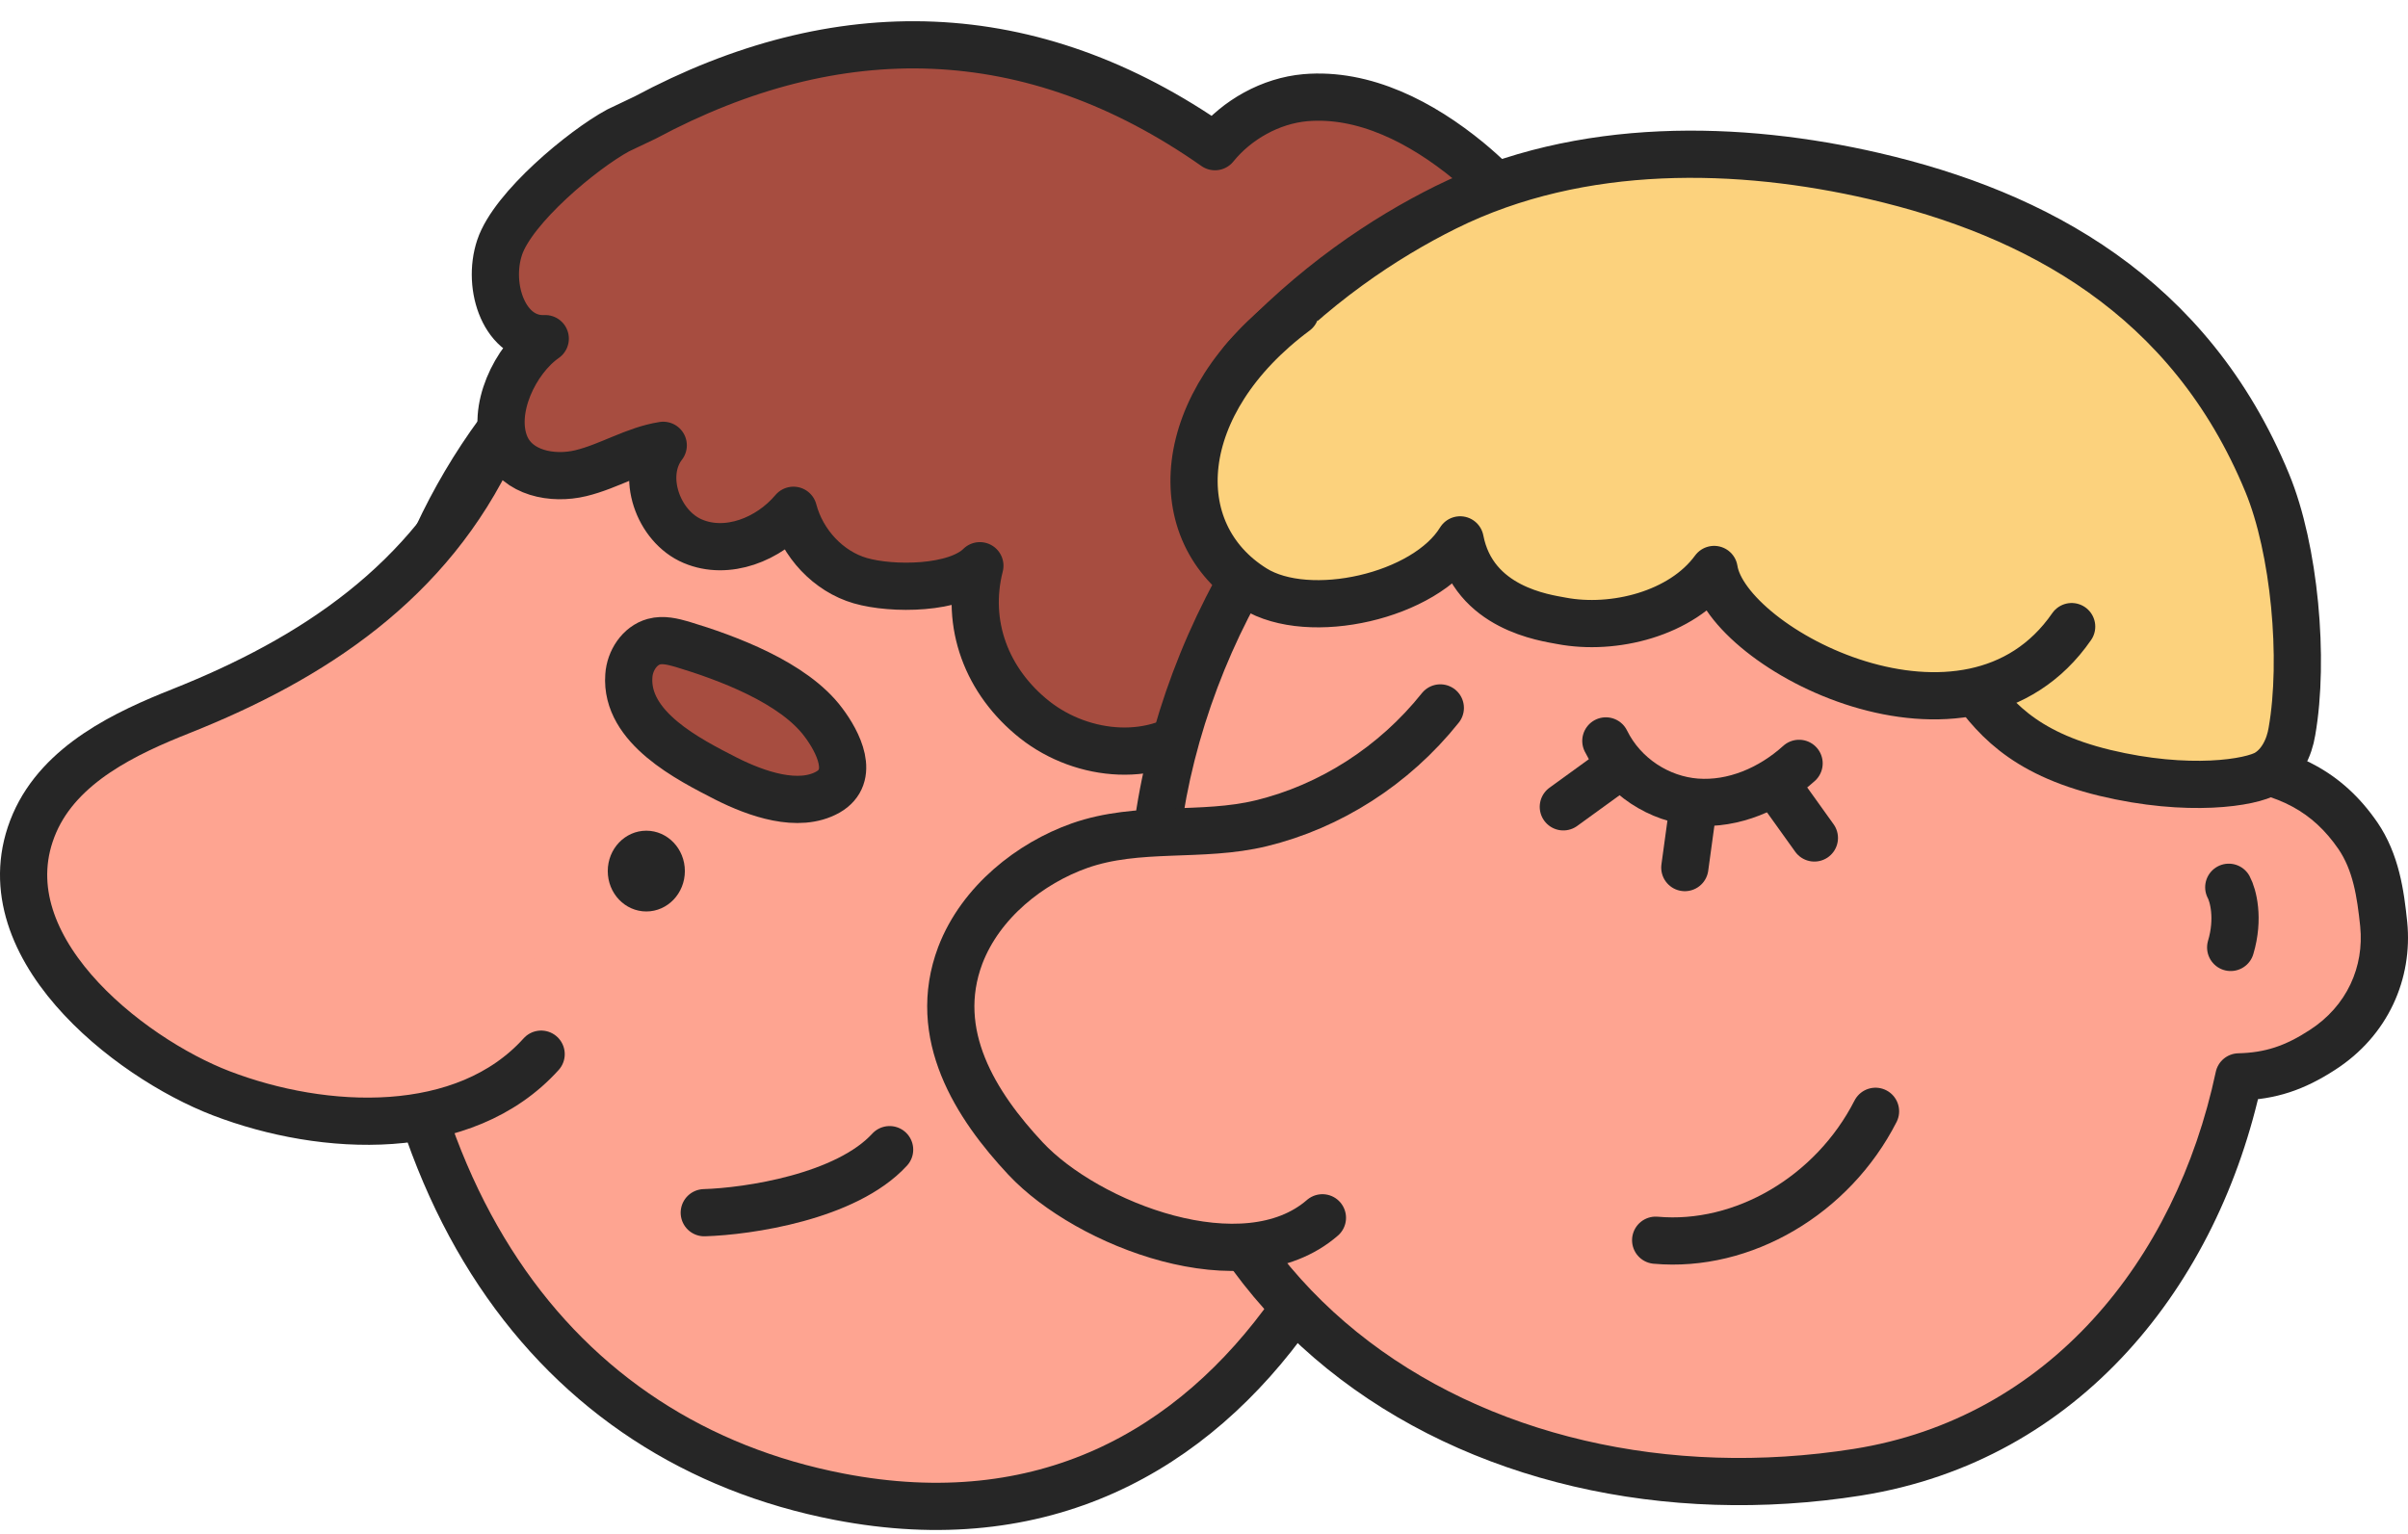 <?xml version="1.0" encoding="UTF-8"?> <svg xmlns="http://www.w3.org/2000/svg" width="102" height="65" viewBox="0 0 102 65" fill="none"><path d="M61.01 33.495C61.051 21.52 56.553 11.547 43.829 9.111C28.849 6.244 16.537 18.608 16.11 32.861C15.574 50.602 23.525 61.093 35.534 63.413C52.798 66.757 60.955 49.074 61.01 33.51V33.495Z" fill="#FEA491" stroke="#262626" stroke-width="2" stroke-linecap="round" stroke-linejoin="round"></path><path d="M22.922 44.664C19.675 48.267 13.732 47.993 9.372 46.322C5.424 44.808 -0.739 39.98 1.462 34.879C2.563 32.343 5.355 31.046 7.68 30.123C13.223 27.918 18.203 24.676 20.899 18.897" fill="#FEA491"></path><path d="M22.922 44.664C19.675 48.267 13.732 47.993 9.372 46.322C5.424 44.808 -0.739 39.98 1.462 34.879C2.563 32.343 5.355 31.046 7.68 30.123C13.223 27.918 18.203 24.676 20.899 18.897" stroke="#262626" stroke-width="2" stroke-linecap="round" stroke-linejoin="round"></path><path d="M27.377 38.618C28.279 38.618 29.01 37.852 29.01 36.907C29.01 35.962 28.279 35.196 27.377 35.196C26.475 35.196 25.744 35.962 25.744 36.907C25.744 37.852 26.475 38.618 27.377 38.618Z" fill="#262626"></path><path d="M30.747 32.985C29.188 32.183 26.476 30.832 26.637 28.632C26.679 27.987 27.096 27.352 27.699 27.187C28.088 27.079 28.504 27.186 28.892 27.296C30.782 27.866 33.621 28.91 34.88 30.608C35.499 31.43 36.255 32.887 35.066 33.563C33.824 34.26 32.053 33.645 30.747 32.985Z" fill="#A74D40" stroke="#262626" stroke-width="2" stroke-linecap="round" stroke-linejoin="round"></path><path d="M27.33 4.98C35.46 0.627 43.68 0.753 51.465 6.215C52.401 5.062 53.832 4.269 55.29 4.139C57.793 3.923 60.228 5.191 62.209 6.82C64.96 9.097 67.23 12.455 67.037 16.13C67.01 16.619 66.941 17.124 67.106 17.585C67.312 18.162 67.849 18.522 68.317 18.896C70.669 20.741 72.21 23.681 72.471 26.751C72.54 27.558 72.499 28.422 72.058 29.085C71.618 29.748 70.628 30.051 70.05 29.532C71.082 31.506 72.127 33.524 72.416 35.743C72.499 36.421 72.512 37.141 72.416 37.833C72.113 40.081 69.486 41.018 67.835 39.548C67.835 39.548 67.821 39.533 67.808 39.519C68.441 42.761 66.074 46.307 62.952 46.797C59.815 47.287 56.583 44.606 56.294 41.306C53.9 42.171 51.08 40.6 50.035 38.179C48.989 35.758 49.498 32.803 50.915 30.613C48.989 32.371 45.881 32.112 43.831 30.497C41.795 28.884 40.873 26.448 41.506 23.969C40.488 24.978 37.792 24.992 36.444 24.603C35.096 24.214 33.982 23.032 33.61 21.62C32.565 22.86 30.804 23.551 29.346 22.932C27.874 22.312 27.104 20.15 28.094 18.868C26.884 19.055 25.797 19.761 24.6 20.049C23.403 20.338 21.904 20.049 21.409 18.868C20.79 17.383 21.817 15.241 23.096 14.348C21.39 14.434 20.6 12.168 21.164 10.482C21.728 8.796 24.672 6.346 26.185 5.525L27.33 4.98Z" fill="#A74D40" stroke="#262626" stroke-width="2" stroke-linecap="round" stroke-linejoin="round"></path><path d="M48.022 37.848C49.233 36.565 51.392 36.565 52.947 37.084C56.592 38.294 57.679 43.728 55.574 46.768C54.253 48.671 51.475 50.933 48.27 48.325" fill="#FEA491"></path><path d="M48.758 38.611C49.789 37.588 51.536 37.704 52.788 38.165C53.889 38.568 54.714 39.563 55.168 40.73C56.117 43.122 55.498 45.846 53.504 47.489C52.94 47.964 52.238 48.339 51.509 48.411C50.477 48.512 49.583 48.022 48.785 47.402C48.345 47.056 47.63 47.33 47.368 47.791C47.066 48.339 47.286 48.916 47.74 49.276C49.597 50.746 51.922 51.02 53.958 49.78C55.471 48.858 56.695 47.33 57.273 45.601C58.359 42.286 57.108 37.862 53.93 36.349C51.839 35.355 49.019 35.369 47.286 37.098C46.323 38.064 47.781 39.592 48.744 38.626L48.758 38.611Z" fill="#262626"></path><path d="M51.517 44.405C51.916 43.987 51.93 43.367 51.903 42.819C51.875 42.272 51.614 41.58 51.146 41.422" fill="#FEA491"></path><path d="M52.25 45.169C52.856 44.506 53.021 43.569 52.924 42.69C52.814 41.696 52.388 40.73 51.425 40.398C50.916 40.211 50.27 40.6 50.159 41.148C50.036 41.753 50.338 42.286 50.875 42.474C50.902 42.474 50.916 42.488 50.944 42.502L50.696 42.387C50.696 42.387 50.792 42.445 50.847 42.474L50.641 42.301C50.641 42.301 50.765 42.416 50.82 42.488L50.655 42.272C50.737 42.387 50.806 42.517 50.861 42.647L50.751 42.387C50.82 42.575 50.861 42.748 50.889 42.949L50.847 42.661C50.889 42.949 50.889 43.237 50.847 43.526L50.889 43.237C50.861 43.396 50.834 43.554 50.778 43.699L50.889 43.439C50.847 43.554 50.792 43.655 50.723 43.742L50.889 43.526C50.889 43.526 50.834 43.598 50.806 43.627C50.434 44.03 50.393 44.751 50.806 45.154C51.219 45.558 51.865 45.587 52.264 45.154L52.25 45.169Z" fill="#262626"></path><path fill-rule="evenodd" clip-rule="evenodd" d="M94.361 32.37C93.744 30.231 92.854 28.158 91.685 26.232C85.853 16.634 73.335 10.524 63.169 14.631C55.589 17.686 50.114 26.65 49.014 35.211C46.455 55.112 62.564 64.927 78.686 62.376C87.43 60.986 93.068 53.932 94.835 45.626C96.177 45.594 97.203 45.245 98.365 44.491C100.294 43.252 101.175 41.206 100.971 39.159C100.836 37.862 100.65 36.536 99.871 35.398C98.586 33.537 96.89 32.67 94.361 32.37Z" fill="#FEA491"></path><path d="M94.361 32.37L93.4 32.647C93.512 33.033 93.844 33.315 94.243 33.363L94.361 32.37ZM91.685 26.232L92.54 25.713L92.54 25.713L91.685 26.232ZM63.169 14.631L63.543 15.559L63.544 15.558L63.169 14.631ZM49.014 35.211L50.006 35.338L50.006 35.338L49.014 35.211ZM78.686 62.376L78.842 63.364L78.843 63.363L78.686 62.376ZM94.835 45.626L94.811 44.627C94.348 44.638 93.953 44.965 93.857 45.418L94.835 45.626ZM98.365 44.491L97.824 43.65L97.82 43.652L98.365 44.491ZM100.971 39.159L101.967 39.06L101.966 39.055L100.971 39.159ZM99.871 35.398L100.697 34.833L100.694 34.83L99.871 35.398ZM94.361 32.37L95.322 32.093C94.682 29.873 93.757 27.719 92.54 25.713L91.685 26.232L90.83 26.751C91.951 28.598 92.806 30.588 93.4 32.647L94.361 32.37ZM91.685 26.232L92.54 25.713C89.513 20.732 84.763 16.668 79.448 14.374C74.132 12.08 68.179 11.529 62.794 13.704L63.169 14.631L63.544 15.558C68.325 13.627 73.713 14.077 78.656 16.21C83.6 18.344 88.025 22.135 90.831 26.752L91.685 26.232ZM63.169 14.631L62.795 13.704C54.784 16.933 49.154 26.28 48.022 35.083L49.014 35.211L50.006 35.338C51.075 27.021 56.395 18.44 63.543 15.559L63.169 14.631ZM49.014 35.211L48.022 35.083C46.702 45.351 50.203 53.134 56.216 57.991C62.194 62.819 70.549 64.675 78.842 63.364L78.686 62.376L78.529 61.388C70.7 62.627 62.94 60.851 57.473 56.435C52.041 52.047 48.767 44.972 50.006 35.338L49.014 35.211ZM78.686 62.376L78.843 63.363C88.102 61.891 93.985 54.428 95.813 45.834L94.835 45.626L93.857 45.418C92.151 53.436 86.758 60.08 78.529 61.388L78.686 62.376ZM98.365 44.491L97.82 43.652C96.796 44.317 95.948 44.6 94.811 44.627L94.835 45.626L94.859 46.626C96.407 46.589 97.611 46.173 98.909 45.33L98.365 44.491ZM100.971 39.159L99.976 39.258C100.144 40.945 99.426 42.621 97.824 43.65L98.365 44.491L98.905 45.333C101.163 43.883 102.205 41.467 101.967 39.06L100.971 39.159ZM99.871 35.398L99.046 35.962C99.666 36.87 99.841 37.96 99.977 39.263L100.971 39.159L101.966 39.055C101.831 37.765 101.633 36.203 100.697 34.833L99.871 35.398ZM94.361 32.37L94.243 33.363C96.559 33.638 97.963 34.395 99.048 35.966L99.871 35.398L100.694 34.83C99.209 32.679 97.222 31.702 94.479 31.377L94.361 32.37Z" fill="#262626"></path><path d="M61.01 29.994C59.043 32.459 56.333 34.173 53.43 34.88C50.899 35.499 48.217 34.952 45.727 35.831C43.65 36.566 41.545 38.209 40.678 40.471C39.413 43.829 41.339 46.841 43.443 49.089C46.057 51.885 52.715 54.465 56.016 51.597" fill="#FEA491"></path><path d="M61.01 29.994C59.043 32.459 56.333 34.173 53.43 34.88C50.899 35.499 48.217 34.952 45.727 35.831C43.65 36.566 41.545 38.209 40.678 40.471C39.413 43.829 41.339 46.841 43.443 49.089C46.057 51.885 52.715 54.465 56.016 51.597" stroke="#262626" stroke-width="2" stroke-linecap="round" stroke-linejoin="round"></path><path d="M79.445 47.085C77.629 50.645 73.832 52.879 70.132 52.547Z" fill="#FEA491"></path><path d="M79.445 47.085C77.629 50.645 73.832 52.879 70.132 52.547" stroke="#262626" stroke-width="2" stroke-linecap="round" stroke-linejoin="round"></path><path d="M78.445 25.137C84.236 26.405 82.062 31.031 89.16 32.746C92.696 33.596 95.365 33.164 96.038 32.746C96.63 32.386 96.974 31.68 97.084 30.988C97.621 27.918 97.194 23.259 96.038 20.463C92.765 12.523 86.227 9.045 79.39 7.46C73.722 6.148 66.986 5.941 61.249 8.78C58.636 10.077 55.61 12.08 52.735 15.193C51.345 16.706 56.655 17.038 57.095 19.43C57.769 23.105 63.918 21.621 66.518 21.981C71.842 22.701 73.176 23.984 78.431 25.151L78.445 25.137Z" fill="#FCD27D" stroke="#262626" stroke-width="2" stroke-linecap="round" stroke-linejoin="round"></path><path d="M54.876 13.204C49.662 17.081 49.332 22.572 53.129 24.935C55.44 26.376 60.378 25.281 61.85 22.874C62.414 25.785 65.468 26.175 66.142 26.304C68.343 26.722 71.232 26.016 72.608 24.128C73.13 27.515 83.392 32.861 87.753 26.549" fill="#FCD27D"></path><path d="M54.876 13.204C49.662 17.081 49.332 22.572 53.129 24.935C55.44 26.376 60.378 25.281 61.85 22.874C62.414 25.785 65.468 26.175 66.142 26.304C68.343 26.722 71.232 26.016 72.608 24.128C73.13 27.515 83.392 32.861 87.753 26.549" stroke="#262626" stroke-width="2" stroke-linecap="round" stroke-linejoin="round"></path><path d="M94.408 37.593C94.588 37.927 94.858 38.905 94.489 40.142" stroke="#262626" stroke-width="2" stroke-linecap="round" stroke-linejoin="round"></path><path d="M76.207 32.343C74.996 33.438 73.428 34.101 71.86 33.986C70.292 33.87 68.765 32.905 68.022 31.392" fill="#FEA491"></path><path d="M76.207 32.343C74.996 33.438 73.428 34.101 71.86 33.986C70.292 33.87 68.765 32.905 68.022 31.392" stroke="#262626" stroke-width="2" stroke-linecap="round" stroke-linejoin="round"></path><path d="M75.578 33.721L76.855 35.504" stroke="#262626" stroke-width="2" stroke-linecap="round" stroke-linejoin="round"></path><path d="M68.519 32.52L66.221 34.185" stroke="#262626" stroke-width="2" stroke-linecap="round" stroke-linejoin="round"></path><path d="M71.711 34.249L71.367 36.759" stroke="#262626" stroke-width="2" stroke-linecap="round" stroke-linejoin="round"></path><path d="M29.832 51.381C31.684 51.326 35.847 50.713 37.683 48.71" stroke="#262626" stroke-width="2" stroke-linecap="round" stroke-linejoin="round"></path></svg> 